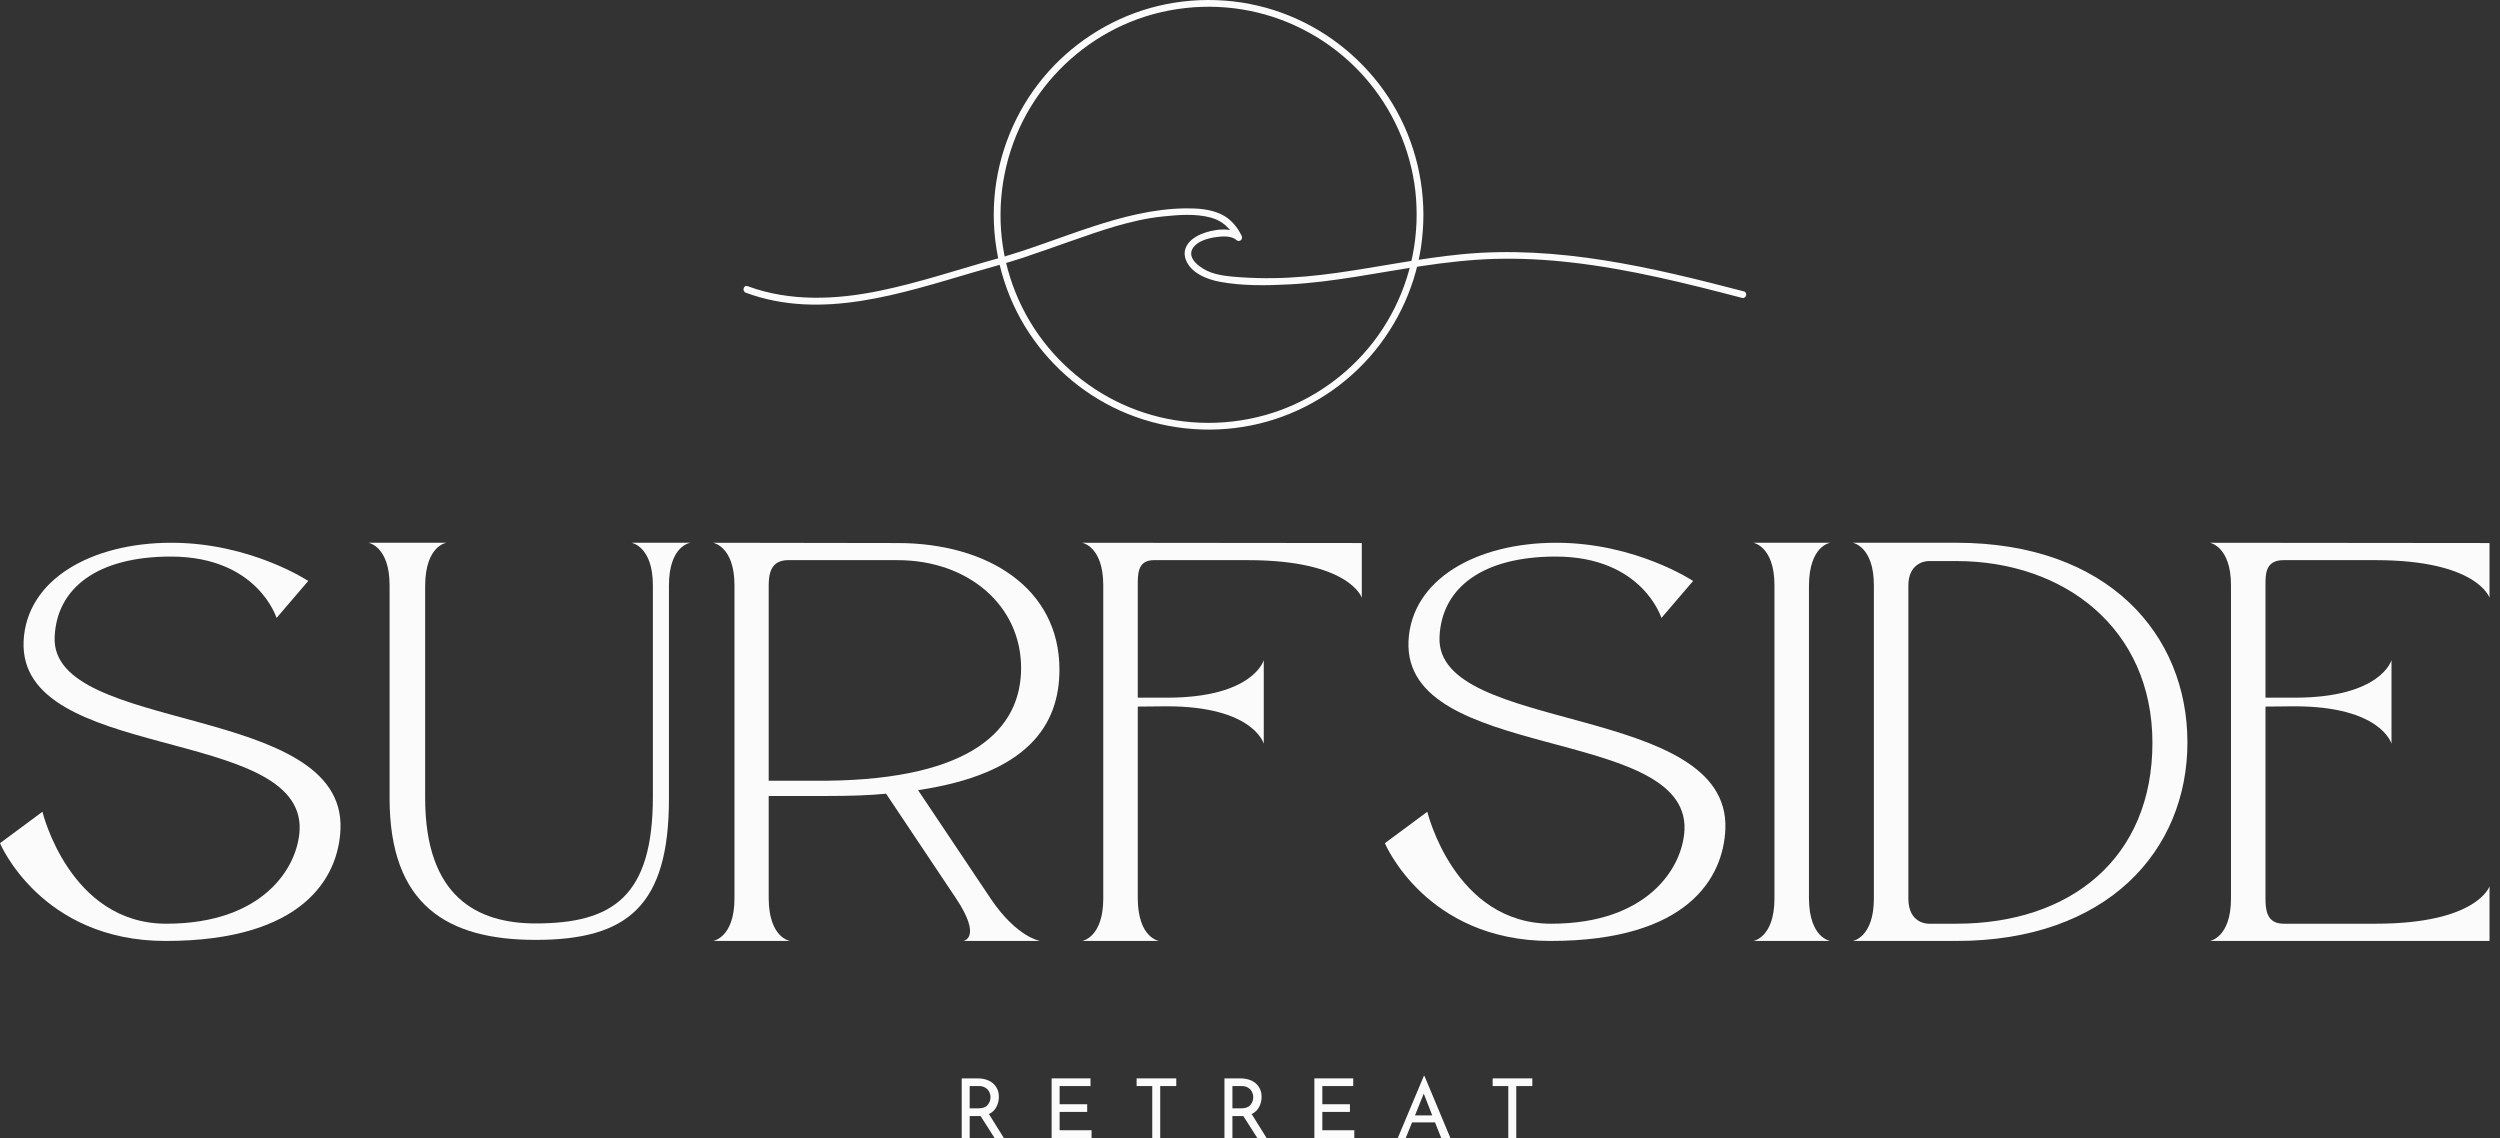<svg width="134" height="61" viewBox="0 0 134 61" fill="none" xmlns="http://www.w3.org/2000/svg">
<rect x="0" y="0" width="134" height="61" fill="#333333" stroke="none"/>
<g clip-path="url(#clip0_7001_11067)">
<path d="M16.06 44.477C15.968 46.489 14.112 49.511 8.915 49.511C3.718 49.511 2.275 43.51 2.275 43.51L0 45.195C0 45.195 2.19 50.435 8.873 50.435C16.281 50.435 18.143 47.008 18.25 44.449C18.534 37.645 2.709 39.358 2.929 34.147C3.036 31.503 5.24 29.832 9.157 29.832C13.814 29.832 14.823 33.123 14.823 33.123L16.522 31.14C16.522 31.14 13.444 29.092 9.185 29.092C4.927 29.092 1.415 31.04 1.265 34.375C0.995 40.866 16.281 38.882 16.06 44.477Z" fill="#FBFBFB"/>
<path d="M34.994 42.707C34.994 48.053 32.847 49.496 28.71 49.496C25.589 49.496 22.788 48.082 22.788 42.771V31.382C22.802 29.235 23.932 29.092 23.932 29.092H19.752C19.752 29.092 20.882 29.284 20.882 31.367V42.785C20.882 48.515 23.975 50.378 28.71 50.378C33.636 50.378 35.855 48.558 35.855 42.814V31.382C35.855 29.235 37.006 29.092 37.006 29.092H33.85C33.85 29.092 34.994 29.284 34.994 31.367V42.707Z" fill="#FBFBFB"/>
<path d="M53.096 48.16L49.208 42.352C55.087 41.477 56.786 38.868 56.786 35.889C56.786 31.531 52.947 29.107 48.105 29.107L38.223 29.092C38.223 29.092 39.368 29.284 39.368 31.367V48.16C39.368 50.257 38.223 50.435 38.223 50.435H42.347C42.347 50.435 41.217 50.286 41.202 48.16V42.664H44.352C45.503 42.664 46.541 42.636 47.494 42.543L51.248 48.16C52.663 50.286 51.632 50.435 51.632 50.435H55.755C55.755 50.435 54.504 50.257 53.096 48.16ZM44.352 41.847H41.202V31.382C41.202 30.785 41.302 30.024 42.24 30.024H48.105C51.916 30.024 54.731 32.469 54.731 35.804C54.731 39.074 52.122 41.754 44.352 41.847Z" fill="#FBFBFB"/>
<path d="M67.738 39.863V35.384C67.738 35.384 67.19 37.396 62.541 37.396H60.984V31.382C60.984 30.785 60.969 30.024 61.844 30.024C61.844 30.024 63.038 30.024 66.892 30.024C72.338 30.024 72.992 32.036 72.992 32.036V29.107L58.005 29.092C58.005 29.092 59.135 29.284 59.135 31.367V48.16C59.135 50.257 58.005 50.435 58.005 50.435H62.128C62.128 50.435 60.998 50.286 60.984 48.16V37.873L62.541 37.858C67.19 37.858 67.738 39.863 67.738 39.863Z" fill="#FBFBFB"/>
<path d="M90.289 44.477C90.197 46.489 88.341 49.511 83.144 49.511C77.947 49.511 76.504 43.51 76.504 43.51L74.229 45.195C74.229 45.195 76.419 50.435 83.102 50.435C90.51 50.435 92.372 47.008 92.479 44.449C92.763 37.645 76.938 39.358 77.158 34.147C77.265 31.503 79.469 29.832 83.386 29.832C88.043 29.832 89.052 33.123 89.052 33.123L90.751 31.14C90.751 31.14 87.673 29.092 83.414 29.092C79.156 29.092 75.644 31.04 75.495 34.375C75.224 40.866 90.51 38.882 90.289 44.477Z" fill="#FBFBFB"/>
<path d="M93.981 29.092C93.981 29.092 95.111 29.284 95.111 31.367V48.16C95.111 50.257 93.981 50.435 93.981 50.435H98.104C98.104 50.435 96.974 50.286 96.96 48.16V31.382C96.974 29.235 98.104 29.092 98.104 29.092H93.981Z" fill="#FBFBFB"/>
<path d="M104.862 29.092C101.663 29.092 99.309 29.092 99.309 29.092C99.309 29.092 100.44 29.284 100.44 31.367V48.16C100.44 50.257 99.309 50.435 99.309 50.435H104.862C112.974 50.435 117.246 45.565 117.246 39.792C117.246 34.019 113.002 29.092 104.862 29.092ZM104.862 49.511H103.369C103.369 49.511 102.288 49.539 102.288 48.16C102.288 31.382 102.288 31.382 102.288 31.382C102.288 30.237 103.12 30.073 103.369 30.073H104.862C110.62 30.073 115.37 33.671 115.37 39.821C115.37 45.97 111.011 49.511 104.862 49.511Z" fill="#FBFBFB"/>
<path d="M128.184 39.863V35.384C128.184 35.384 127.636 37.396 122.987 37.396H121.43V31.382C121.43 30.785 121.415 30.024 122.397 30.024C122.397 30.024 123.484 30.024 127.338 30.024C132.783 30.024 133.438 32.036 133.438 32.036V29.107L118.451 29.092C118.451 29.092 119.581 29.284 119.581 31.367V48.16C119.581 50.257 118.451 50.435 118.451 50.435H133.438V47.506C133.438 47.506 132.783 49.511 127.338 49.511C123.484 49.511 122.397 49.511 122.397 49.511C121.487 49.511 121.43 48.75 121.43 48.16V37.873L122.987 37.858C127.636 37.858 128.184 39.863 128.184 39.863Z" fill="#FBFBFB"/>
<path d="M39.976 15.69C44.027 17.188 48.305 15.729 52.236 14.579C53.106 14.325 53.978 14.097 54.837 13.813C55.679 13.534 56.513 13.231 57.35 12.94C58.96 12.38 60.627 11.774 62.334 11.602C63.171 11.516 64.091 11.44 64.914 11.667C65.54 11.841 65.961 12.252 66.242 12.828L66.526 12.609C65.995 12.112 64.946 12.307 64.349 12.561C63.796 12.798 63.324 13.283 63.56 13.919C63.828 14.641 64.696 14.975 65.387 15.105C66.603 15.331 67.906 15.307 69.136 15.242C71.498 15.115 73.815 14.616 76.151 14.268C77.463 14.07 78.785 13.916 80.111 13.877C81.481 13.838 82.852 13.912 84.213 14.067C87.316 14.417 90.357 15.179 93.373 15.967C93.599 16.025 93.695 15.677 93.469 15.617C88.544 14.332 83.495 13.132 78.369 13.626C76.115 13.845 73.901 14.309 71.661 14.625C70.549 14.781 69.429 14.89 68.306 14.908C67.694 14.918 67.083 14.902 66.475 14.86C65.94 14.822 65.403 14.78 64.895 14.598C64.434 14.433 63.512 13.854 63.971 13.251C64.225 12.915 64.738 12.776 65.133 12.716C65.462 12.666 66.002 12.615 66.27 12.865C66.425 13.009 66.644 12.83 66.555 12.645C66.317 12.154 65.963 11.73 65.465 11.49C64.879 11.207 64.205 11.163 63.564 11.168C61.824 11.186 60.165 11.623 58.521 12.16C56.845 12.709 55.205 13.37 53.505 13.845C51.392 14.433 49.302 15.144 47.15 15.586C44.814 16.068 42.34 16.178 40.072 15.339C39.854 15.259 39.758 15.61 39.976 15.69Z" fill="#FBFBFB"/>
<path d="M75.932 11.514C75.929 13.832 75.205 16.105 73.86 17.993C72.562 19.813 70.707 21.23 68.606 21.994C66.407 22.794 63.974 22.883 61.724 22.243C59.557 21.628 57.613 20.344 56.177 18.611C54.718 16.85 53.827 14.641 53.658 12.361C53.488 10.045 54.039 7.711 55.246 5.727C56.41 3.811 58.148 2.274 60.188 1.346C62.307 0.385 64.73 0.12 67.008 0.584C69.225 1.035 71.27 2.167 72.834 3.801C74.413 5.447 75.458 7.562 75.806 9.815C75.893 10.377 75.932 10.946 75.932 11.514C75.932 11.747 76.295 11.747 76.295 11.514C76.291 9.138 75.554 6.789 74.173 4.851C72.824 2.958 70.918 1.499 68.736 0.698C66.471 -0.134 63.947 -0.223 61.628 0.436C59.394 1.071 57.373 2.395 55.898 4.186C54.394 6.012 53.481 8.273 53.299 10.631C53.114 13.018 53.689 15.439 54.931 17.485C56.133 19.459 57.929 21.059 60.037 22.01C62.243 23.003 64.733 23.277 67.104 22.794C69.388 22.328 71.507 21.146 73.115 19.459C74.729 17.765 75.81 15.586 76.162 13.272C76.249 12.691 76.295 12.103 76.295 11.514C76.297 11.28 75.934 11.28 75.932 11.514Z" fill="#FBFBFB"/>
<path d="M53.312 61L52.558 59.82C52.533 59.82 52.497 59.82 52.451 59.82H51.975V61H51.548V57.801H52.401C52.618 57.801 52.814 57.84 52.984 57.914C53.155 57.991 53.29 58.105 53.39 58.256C53.489 58.403 53.539 58.581 53.539 58.789C53.539 58.988 53.493 59.171 53.404 59.336C53.319 59.504 53.185 59.628 53.006 59.713L53.809 61H53.312ZM52.444 59.407C52.672 59.407 52.835 59.349 52.935 59.23C53.038 59.107 53.091 58.967 53.091 58.81C53.091 58.716 53.07 58.624 53.027 58.533C52.984 58.439 52.915 58.362 52.821 58.306C52.73 58.245 52.615 58.213 52.473 58.213H51.975V59.407H52.444Z" fill="#FBFBFB"/>
<path d="M58.451 57.801V58.213H56.795V59.187H58.273V59.599H56.795V60.581H58.508V61H56.368V57.801H58.451Z" fill="#FBFBFB"/>
<path d="M63.048 57.801V58.213H62.188V61H61.761V58.213H60.922V57.801H63.048Z" fill="#FBFBFB"/>
<path d="M67.394 61L66.641 59.82C66.616 59.82 66.58 59.82 66.534 59.82H66.058V61H65.631V57.801H66.484C66.701 57.801 66.897 57.84 67.067 57.914C67.238 57.991 67.373 58.105 67.472 58.256C67.572 58.403 67.622 58.581 67.622 58.789C67.622 58.988 67.576 59.171 67.487 59.336C67.401 59.504 67.268 59.628 67.089 59.713L67.892 61H67.394ZM66.527 59.407C66.754 59.407 66.918 59.349 67.017 59.23C67.121 59.107 67.174 58.967 67.174 58.81C67.174 58.716 67.153 58.624 67.11 58.533C67.067 58.439 66.998 58.362 66.904 58.306C66.813 58.245 66.698 58.213 66.555 58.213H66.058V59.407H66.527Z" fill="#FBFBFB"/>
<path d="M72.534 57.801V58.213H70.877V59.187H72.356V59.599H70.877V60.581H72.591V61H70.451V57.801H72.534Z" fill="#FBFBFB"/>
<path d="M76.917 60.161H75.687L75.346 61H74.92L76.32 57.666H76.349L77.742 61H77.251L76.917 60.161ZM76.768 59.784L76.313 58.618L75.844 59.784H76.768Z" fill="#FBFBFB"/>
<path d="M82.132 57.801V58.213H81.272V61H80.845V58.213H80.006V57.801H82.132Z" fill="#FBFBFB"/>
</g>
<defs>
<clipPath id="clip0_7001_11067">
<rect width="134" height="61" fill="white"/>
</clipPath>
</defs>
</svg>
